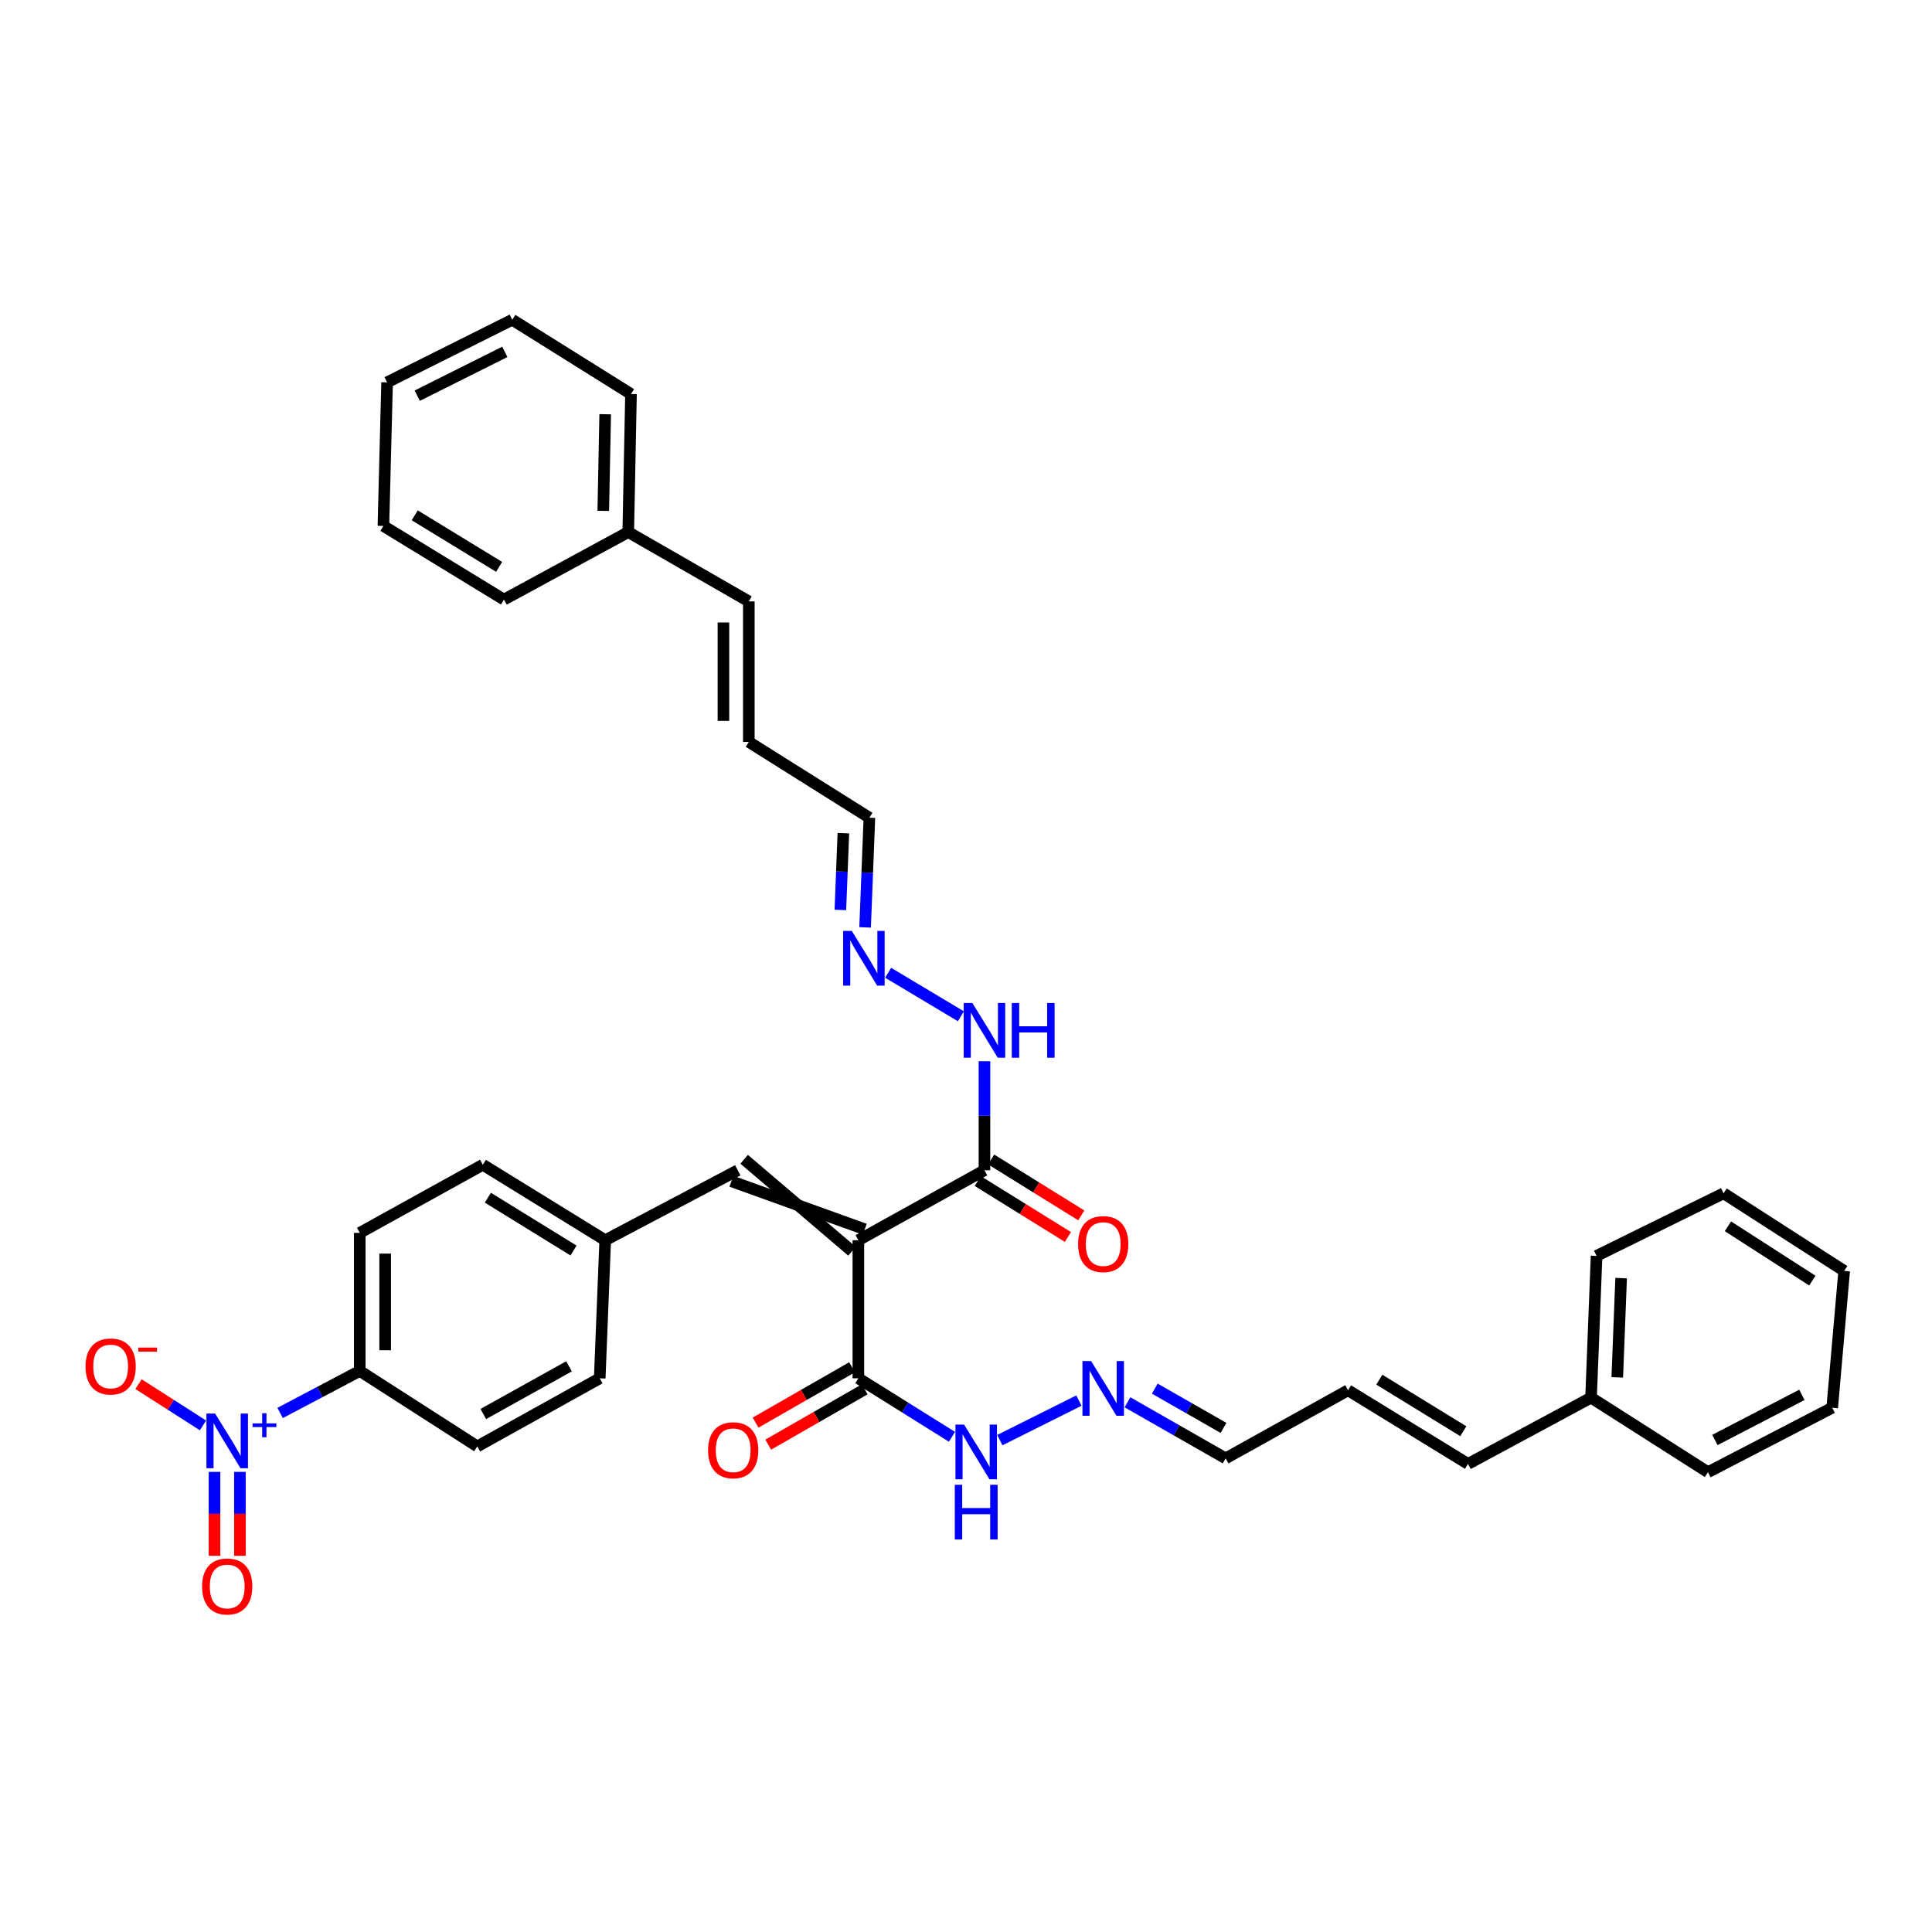 <?xml version='1.0' encoding='iso-8859-1'?>
<svg version='1.1' baseProfile='full'
              xmlns='http://www.w3.org/2000/svg'
                      xmlns:rdkit='http://www.rdkit.org/xml'
                      xmlns:xlink='http://www.w3.org/1999/xlink'
                  xml:space='preserve'
width='1000px' height='1000px' viewBox='0 0 1000 1000'>
<!-- END OF HEADER -->
<rect style='opacity:1.0;fill:#FFFFFF;stroke:none' width='1000' height='1000' x='0' y='0'> </rect>
<path class='bond-1' d='M 444.293,641.944 L 444.293,713.404' style='fill:none;fill-rule:evenodd;stroke:#000000;stroke-width:6px;stroke-linecap:butt;stroke-linejoin:miter;stroke-opacity:1' />
<path class='bond-2' d='M 444.293,641.944 L 509.552,605.729' style='fill:none;fill-rule:evenodd;stroke:#000000;stroke-width:6px;stroke-linecap:butt;stroke-linejoin:miter;stroke-opacity:1' />
<path class='bond-3' d='M 447.591,636.259 L 378.576,611.414' style='fill:none;fill-rule:evenodd;stroke:#000000;stroke-width:6px;stroke-linecap:butt;stroke-linejoin:miter;stroke-opacity:1' />
<path class='bond-3' d='M 440.994,647.629 L 385.173,600.044' style='fill:none;fill-rule:evenodd;stroke:#000000;stroke-width:6px;stroke-linecap:butt;stroke-linejoin:miter;stroke-opacity:1' />
<path class='bond-0' d='M 144.985,731.349 L 165.599,720.47' style='fill:none;fill-rule:evenodd;stroke:#0000FF;stroke-width:6px;stroke-linecap:butt;stroke-linejoin:miter;stroke-opacity:1' />
<path class='bond-0' d='M 165.599,720.47 L 186.212,709.592' style='fill:none;fill-rule:evenodd;stroke:#000000;stroke-width:6px;stroke-linecap:butt;stroke-linejoin:miter;stroke-opacity:1' />
<path class='bond-5' d='M 105.07,737.784 L 88.38,727.106' style='fill:none;fill-rule:evenodd;stroke:#0000FF;stroke-width:6px;stroke-linecap:butt;stroke-linejoin:miter;stroke-opacity:1' />
<path class='bond-5' d='M 88.38,727.106 L 71.689,716.428' style='fill:none;fill-rule:evenodd;stroke:#FF0000;stroke-width:6px;stroke-linecap:butt;stroke-linejoin:miter;stroke-opacity:1' />
<path class='bond-6' d='M 111.028,761.842 L 111.028,783.56' style='fill:none;fill-rule:evenodd;stroke:#0000FF;stroke-width:6px;stroke-linecap:butt;stroke-linejoin:miter;stroke-opacity:1' />
<path class='bond-6' d='M 111.028,783.56 L 111.028,805.279' style='fill:none;fill-rule:evenodd;stroke:#FF0000;stroke-width:6px;stroke-linecap:butt;stroke-linejoin:miter;stroke-opacity:1' />
<path class='bond-6' d='M 124.173,761.842 L 124.173,783.56' style='fill:none;fill-rule:evenodd;stroke:#0000FF;stroke-width:6px;stroke-linecap:butt;stroke-linejoin:miter;stroke-opacity:1' />
<path class='bond-6' d='M 124.173,783.56 L 124.173,805.279' style='fill:none;fill-rule:evenodd;stroke:#FF0000;stroke-width:6px;stroke-linecap:butt;stroke-linejoin:miter;stroke-opacity:1' />
<path class='bond-9' d='M 444.293,713.404 L 468.517,728.546' style='fill:none;fill-rule:evenodd;stroke:#000000;stroke-width:6px;stroke-linecap:butt;stroke-linejoin:miter;stroke-opacity:1' />
<path class='bond-9' d='M 468.517,728.546 L 492.742,743.689' style='fill:none;fill-rule:evenodd;stroke:#0000FF;stroke-width:6px;stroke-linecap:butt;stroke-linejoin:miter;stroke-opacity:1' />
<path class='bond-12' d='M 441.023,707.703 L 416.057,722.022' style='fill:none;fill-rule:evenodd;stroke:#000000;stroke-width:6px;stroke-linecap:butt;stroke-linejoin:miter;stroke-opacity:1' />
<path class='bond-12' d='M 416.057,722.022 L 391.091,736.341' style='fill:none;fill-rule:evenodd;stroke:#FF0000;stroke-width:6px;stroke-linecap:butt;stroke-linejoin:miter;stroke-opacity:1' />
<path class='bond-12' d='M 447.563,719.106 L 422.597,733.425' style='fill:none;fill-rule:evenodd;stroke:#000000;stroke-width:6px;stroke-linecap:butt;stroke-linejoin:miter;stroke-opacity:1' />
<path class='bond-12' d='M 422.597,733.425 L 397.631,747.744' style='fill:none;fill-rule:evenodd;stroke:#FF0000;stroke-width:6px;stroke-linecap:butt;stroke-linejoin:miter;stroke-opacity:1' />
<path class='bond-10' d='M 509.552,605.729 L 509.552,577.509' style='fill:none;fill-rule:evenodd;stroke:#000000;stroke-width:6px;stroke-linecap:butt;stroke-linejoin:miter;stroke-opacity:1' />
<path class='bond-10' d='M 509.552,577.509 L 509.552,549.29' style='fill:none;fill-rule:evenodd;stroke:#0000FF;stroke-width:6px;stroke-linecap:butt;stroke-linejoin:miter;stroke-opacity:1' />
<path class='bond-11' d='M 506.088,611.314 L 529.415,625.783' style='fill:none;fill-rule:evenodd;stroke:#000000;stroke-width:6px;stroke-linecap:butt;stroke-linejoin:miter;stroke-opacity:1' />
<path class='bond-11' d='M 529.415,625.783 L 552.742,640.251' style='fill:none;fill-rule:evenodd;stroke:#FF0000;stroke-width:6px;stroke-linecap:butt;stroke-linejoin:miter;stroke-opacity:1' />
<path class='bond-11' d='M 513.017,600.143 L 536.344,614.612' style='fill:none;fill-rule:evenodd;stroke:#000000;stroke-width:6px;stroke-linecap:butt;stroke-linejoin:miter;stroke-opacity:1' />
<path class='bond-11' d='M 536.344,614.612 L 559.671,629.08' style='fill:none;fill-rule:evenodd;stroke:#FF0000;stroke-width:6px;stroke-linecap:butt;stroke-linejoin:miter;stroke-opacity:1' />
<path class='bond-17' d='M 381.874,605.729 L 313.263,641.944' style='fill:none;fill-rule:evenodd;stroke:#000000;stroke-width:6px;stroke-linecap:butt;stroke-linejoin:miter;stroke-opacity:1' />
<path class='bond-4' d='M 186.212,709.592 L 186.212,638.132' style='fill:none;fill-rule:evenodd;stroke:#000000;stroke-width:6px;stroke-linecap:butt;stroke-linejoin:miter;stroke-opacity:1' />
<path class='bond-4' d='M 199.358,698.873 L 199.358,648.851' style='fill:none;fill-rule:evenodd;stroke:#000000;stroke-width:6px;stroke-linecap:butt;stroke-linejoin:miter;stroke-opacity:1' />
<path class='bond-36' d='M 186.212,709.592 L 247.046,748.663' style='fill:none;fill-rule:evenodd;stroke:#000000;stroke-width:6px;stroke-linecap:butt;stroke-linejoin:miter;stroke-opacity:1' />
<path class='bond-7' d='M 459.706,503.511 L 497.36,526.029' style='fill:none;fill-rule:evenodd;stroke:#0000FF;stroke-width:6px;stroke-linecap:butt;stroke-linejoin:miter;stroke-opacity:1' />
<path class='bond-21' d='M 447.774,480.021 L 448.885,451.635' style='fill:none;fill-rule:evenodd;stroke:#0000FF;stroke-width:6px;stroke-linecap:butt;stroke-linejoin:miter;stroke-opacity:1' />
<path class='bond-21' d='M 448.885,451.635 L 449.996,423.249' style='fill:none;fill-rule:evenodd;stroke:#000000;stroke-width:6px;stroke-linecap:butt;stroke-linejoin:miter;stroke-opacity:1' />
<path class='bond-21' d='M 434.972,470.991 L 435.75,451.121' style='fill:none;fill-rule:evenodd;stroke:#0000FF;stroke-width:6px;stroke-linecap:butt;stroke-linejoin:miter;stroke-opacity:1' />
<path class='bond-21' d='M 435.75,451.121 L 436.528,431.251' style='fill:none;fill-rule:evenodd;stroke:#000000;stroke-width:6px;stroke-linecap:butt;stroke-linejoin:miter;stroke-opacity:1' />
<path class='bond-8' d='M 558.437,724.939 L 517.506,745.411' style='fill:none;fill-rule:evenodd;stroke:#0000FF;stroke-width:6px;stroke-linecap:butt;stroke-linejoin:miter;stroke-opacity:1' />
<path class='bond-20' d='M 583.579,725.826 L 608.981,740.337' style='fill:none;fill-rule:evenodd;stroke:#0000FF;stroke-width:6px;stroke-linecap:butt;stroke-linejoin:miter;stroke-opacity:1' />
<path class='bond-20' d='M 608.981,740.337 L 634.382,754.849' style='fill:none;fill-rule:evenodd;stroke:#000000;stroke-width:6px;stroke-linecap:butt;stroke-linejoin:miter;stroke-opacity:1' />
<path class='bond-20' d='M 597.72,718.765 L 615.501,728.923' style='fill:none;fill-rule:evenodd;stroke:#0000FF;stroke-width:6px;stroke-linecap:butt;stroke-linejoin:miter;stroke-opacity:1' />
<path class='bond-20' d='M 615.501,728.923 L 633.282,739.081' style='fill:none;fill-rule:evenodd;stroke:#000000;stroke-width:6px;stroke-linecap:butt;stroke-linejoin:miter;stroke-opacity:1' />
<path class='bond-13' d='M 387.592,384.032 L 449.996,423.249' style='fill:none;fill-rule:evenodd;stroke:#000000;stroke-width:6px;stroke-linecap:butt;stroke-linejoin:miter;stroke-opacity:1' />
<path class='bond-15' d='M 387.592,384.032 L 387.592,311.287' style='fill:none;fill-rule:evenodd;stroke:#000000;stroke-width:6px;stroke-linecap:butt;stroke-linejoin:miter;stroke-opacity:1' />
<path class='bond-15' d='M 374.447,373.12 L 374.447,322.199' style='fill:none;fill-rule:evenodd;stroke:#000000;stroke-width:6px;stroke-linecap:butt;stroke-linejoin:miter;stroke-opacity:1' />
<path class='bond-14' d='M 697.743,719.597 L 634.382,754.849' style='fill:none;fill-rule:evenodd;stroke:#000000;stroke-width:6px;stroke-linecap:butt;stroke-linejoin:miter;stroke-opacity:1' />
<path class='bond-16' d='M 697.743,719.597 L 759.833,757.719' style='fill:none;fill-rule:evenodd;stroke:#000000;stroke-width:6px;stroke-linecap:butt;stroke-linejoin:miter;stroke-opacity:1' />
<path class='bond-16' d='M 713.935,714.113 L 757.398,740.798' style='fill:none;fill-rule:evenodd;stroke:#000000;stroke-width:6px;stroke-linecap:butt;stroke-linejoin:miter;stroke-opacity:1' />
<path class='bond-25' d='M 387.592,311.287 L 325.181,275.407' style='fill:none;fill-rule:evenodd;stroke:#000000;stroke-width:6px;stroke-linecap:butt;stroke-linejoin:miter;stroke-opacity:1' />
<path class='bond-24' d='M 759.833,757.719 L 823.53,723.417' style='fill:none;fill-rule:evenodd;stroke:#000000;stroke-width:6px;stroke-linecap:butt;stroke-linejoin:miter;stroke-opacity:1' />
<path class='bond-22' d='M 313.263,641.944 L 310.414,713.404' style='fill:none;fill-rule:evenodd;stroke:#000000;stroke-width:6px;stroke-linecap:butt;stroke-linejoin:miter;stroke-opacity:1' />
<path class='bond-23' d='M 313.263,641.944 L 249.909,602.873' style='fill:none;fill-rule:evenodd;stroke:#000000;stroke-width:6px;stroke-linecap:butt;stroke-linejoin:miter;stroke-opacity:1' />
<path class='bond-23' d='M 296.859,647.272 L 252.512,619.923' style='fill:none;fill-rule:evenodd;stroke:#000000;stroke-width:6px;stroke-linecap:butt;stroke-linejoin:miter;stroke-opacity:1' />
<path class='bond-18' d='M 186.212,638.132 L 249.909,602.873' style='fill:none;fill-rule:evenodd;stroke:#000000;stroke-width:6px;stroke-linecap:butt;stroke-linejoin:miter;stroke-opacity:1' />
<path class='bond-19' d='M 247.046,748.663 L 310.414,713.404' style='fill:none;fill-rule:evenodd;stroke:#000000;stroke-width:6px;stroke-linecap:butt;stroke-linejoin:miter;stroke-opacity:1' />
<path class='bond-19' d='M 250.16,731.887 L 294.518,707.206' style='fill:none;fill-rule:evenodd;stroke:#000000;stroke-width:6px;stroke-linecap:butt;stroke-linejoin:miter;stroke-opacity:1' />
<path class='bond-27' d='M 823.53,723.417 L 826.385,650.036' style='fill:none;fill-rule:evenodd;stroke:#000000;stroke-width:6px;stroke-linecap:butt;stroke-linejoin:miter;stroke-opacity:1' />
<path class='bond-27' d='M 837.094,712.921 L 839.092,661.554' style='fill:none;fill-rule:evenodd;stroke:#000000;stroke-width:6px;stroke-linecap:butt;stroke-linejoin:miter;stroke-opacity:1' />
<path class='bond-29' d='M 823.53,723.417 L 884.035,761.998' style='fill:none;fill-rule:evenodd;stroke:#000000;stroke-width:6px;stroke-linecap:butt;stroke-linejoin:miter;stroke-opacity:1' />
<path class='bond-26' d='M 325.181,275.407 L 326.605,203.948' style='fill:none;fill-rule:evenodd;stroke:#000000;stroke-width:6px;stroke-linecap:butt;stroke-linejoin:miter;stroke-opacity:1' />
<path class='bond-26' d='M 312.252,264.426 L 313.249,214.405' style='fill:none;fill-rule:evenodd;stroke:#000000;stroke-width:6px;stroke-linecap:butt;stroke-linejoin:miter;stroke-opacity:1' />
<path class='bond-28' d='M 325.181,275.407 L 260.856,310.345' style='fill:none;fill-rule:evenodd;stroke:#000000;stroke-width:6px;stroke-linecap:butt;stroke-linejoin:miter;stroke-opacity:1' />
<path class='bond-31' d='M 326.605,203.948 L 265.143,165.505' style='fill:none;fill-rule:evenodd;stroke:#000000;stroke-width:6px;stroke-linecap:butt;stroke-linejoin:miter;stroke-opacity:1' />
<path class='bond-33' d='M 826.385,650.036 L 892.127,617.647' style='fill:none;fill-rule:evenodd;stroke:#000000;stroke-width:6px;stroke-linecap:butt;stroke-linejoin:miter;stroke-opacity:1' />
<path class='bond-32' d='M 260.856,310.345 L 198.452,272.23' style='fill:none;fill-rule:evenodd;stroke:#000000;stroke-width:6px;stroke-linecap:butt;stroke-linejoin:miter;stroke-opacity:1' />
<path class='bond-32' d='M 258.347,293.409 L 214.665,266.729' style='fill:none;fill-rule:evenodd;stroke:#000000;stroke-width:6px;stroke-linecap:butt;stroke-linejoin:miter;stroke-opacity:1' />
<path class='bond-30' d='M 884.035,761.998 L 948.345,728.646' style='fill:none;fill-rule:evenodd;stroke:#000000;stroke-width:6px;stroke-linecap:butt;stroke-linejoin:miter;stroke-opacity:1' />
<path class='bond-30' d='M 887.63,745.326 L 932.647,721.979' style='fill:none;fill-rule:evenodd;stroke:#000000;stroke-width:6px;stroke-linecap:butt;stroke-linejoin:miter;stroke-opacity:1' />
<path class='bond-34' d='M 948.345,728.646 L 954.545,657.814' style='fill:none;fill-rule:evenodd;stroke:#000000;stroke-width:6px;stroke-linecap:butt;stroke-linejoin:miter;stroke-opacity:1' />
<path class='bond-37' d='M 265.143,165.505 L 200.358,197.908' style='fill:none;fill-rule:evenodd;stroke:#000000;stroke-width:6px;stroke-linecap:butt;stroke-linejoin:miter;stroke-opacity:1' />
<path class='bond-37' d='M 261.306,182.122 L 215.956,204.804' style='fill:none;fill-rule:evenodd;stroke:#000000;stroke-width:6px;stroke-linecap:butt;stroke-linejoin:miter;stroke-opacity:1' />
<path class='bond-35' d='M 198.452,272.23 L 200.358,197.908' style='fill:none;fill-rule:evenodd;stroke:#000000;stroke-width:6px;stroke-linecap:butt;stroke-linejoin:miter;stroke-opacity:1' />
<path class='bond-38' d='M 892.127,617.647 L 954.545,657.814' style='fill:none;fill-rule:evenodd;stroke:#000000;stroke-width:6px;stroke-linecap:butt;stroke-linejoin:miter;stroke-opacity:1' />
<path class='bond-38' d='M 894.376,634.727 L 938.069,662.843' style='fill:none;fill-rule:evenodd;stroke:#000000;stroke-width:6px;stroke-linecap:butt;stroke-linejoin:miter;stroke-opacity:1' />
<path  class='atom-1' d='M 111.341 731.64
L 120.621 746.64
Q 121.541 748.12, 123.021 750.8
Q 124.501 753.48, 124.581 753.64
L 124.581 731.64
L 128.341 731.64
L 128.341 759.96
L 124.461 759.96
L 114.501 743.56
Q 113.341 741.64, 112.101 739.44
Q 110.901 737.24, 110.541 736.56
L 110.541 759.96
L 106.861 759.96
L 106.861 731.64
L 111.341 731.64
' fill='#0000FF'/>
<path  class='atom-1' d='M 130.717 736.745
L 135.706 736.745
L 135.706 731.491
L 137.924 731.491
L 137.924 736.745
L 143.046 736.745
L 143.046 738.646
L 137.924 738.646
L 137.924 743.926
L 135.706 743.926
L 135.706 738.646
L 130.717 738.646
L 130.717 736.745
' fill='#0000FF'/>
<path  class='atom-6' d='M 44.271 707.284
Q 44.271 700.484, 47.631 696.684
Q 50.991 692.884, 57.271 692.884
Q 63.551 692.884, 66.911 696.684
Q 70.271 700.484, 70.271 707.284
Q 70.271 714.164, 66.871 718.084
Q 63.471 721.964, 57.271 721.964
Q 51.031 721.964, 47.631 718.084
Q 44.271 714.204, 44.271 707.284
M 57.271 718.764
Q 61.591 718.764, 63.911 715.884
Q 66.271 712.964, 66.271 707.284
Q 66.271 701.724, 63.911 698.924
Q 61.591 696.084, 57.271 696.084
Q 52.951 696.084, 50.591 698.884
Q 48.271 701.684, 48.271 707.284
Q 48.271 713.004, 50.591 715.884
Q 52.951 718.764, 57.271 718.764
' fill='#FF0000'/>
<path  class='atom-6' d='M 71.591 697.506
L 81.28 697.506
L 81.28 699.618
L 71.591 699.618
L 71.591 697.506
' fill='#FF0000'/>
<path  class='atom-7' d='M 104.601 821.159
Q 104.601 814.359, 107.961 810.559
Q 111.321 806.759, 117.601 806.759
Q 123.881 806.759, 127.241 810.559
Q 130.601 814.359, 130.601 821.159
Q 130.601 828.039, 127.201 831.959
Q 123.801 835.839, 117.601 835.839
Q 111.361 835.839, 107.961 831.959
Q 104.601 828.079, 104.601 821.159
M 117.601 832.639
Q 121.921 832.639, 124.241 829.759
Q 126.601 826.839, 126.601 821.159
Q 126.601 815.599, 124.241 812.799
Q 121.921 809.959, 117.601 809.959
Q 113.281 809.959, 110.921 812.759
Q 108.601 815.559, 108.601 821.159
Q 108.601 826.879, 110.921 829.759
Q 113.281 832.639, 117.601 832.639
' fill='#FF0000'/>
<path  class='atom-8' d='M 440.888 481.841
L 450.168 496.841
Q 451.088 498.321, 452.568 501.001
Q 454.048 503.681, 454.128 503.841
L 454.128 481.841
L 457.888 481.841
L 457.888 510.161
L 454.008 510.161
L 444.048 493.761
Q 442.888 491.841, 441.648 489.641
Q 440.448 487.441, 440.088 486.761
L 440.088 510.161
L 436.408 510.161
L 436.408 481.841
L 440.888 481.841
' fill='#0000FF'/>
<path  class='atom-9' d='M 564.754 704.488
L 574.034 719.488
Q 574.954 720.968, 576.434 723.648
Q 577.914 726.328, 577.994 726.488
L 577.994 704.488
L 581.754 704.488
L 581.754 732.808
L 577.874 732.808
L 567.914 716.408
Q 566.754 714.488, 565.514 712.288
Q 564.314 710.088, 563.954 709.408
L 563.954 732.808
L 560.274 732.808
L 560.274 704.488
L 564.754 704.488
' fill='#0000FF'/>
<path  class='atom-10' d='M 499.02 737.366
L 508.3 752.366
Q 509.22 753.846, 510.7 756.526
Q 512.18 759.206, 512.26 759.366
L 512.26 737.366
L 516.02 737.366
L 516.02 765.686
L 512.14 765.686
L 502.18 749.286
Q 501.02 747.366, 499.78 745.166
Q 498.58 742.966, 498.22 742.286
L 498.22 765.686
L 494.54 765.686
L 494.54 737.366
L 499.02 737.366
' fill='#0000FF'/>
<path  class='atom-10' d='M 494.2 768.518
L 498.04 768.518
L 498.04 780.558
L 512.52 780.558
L 512.52 768.518
L 516.36 768.518
L 516.36 796.838
L 512.52 796.838
L 512.52 783.758
L 498.04 783.758
L 498.04 796.838
L 494.2 796.838
L 494.2 768.518
' fill='#0000FF'/>
<path  class='atom-11' d='M 503.292 519.16
L 512.572 534.16
Q 513.492 535.64, 514.972 538.32
Q 516.452 541, 516.532 541.16
L 516.532 519.16
L 520.292 519.16
L 520.292 547.48
L 516.412 547.48
L 506.452 531.08
Q 505.292 529.16, 504.052 526.96
Q 502.852 524.76, 502.492 524.08
L 502.492 547.48
L 498.812 547.48
L 498.812 519.16
L 503.292 519.16
' fill='#0000FF'/>
<path  class='atom-11' d='M 523.692 519.16
L 527.532 519.16
L 527.532 531.2
L 542.012 531.2
L 542.012 519.16
L 545.852 519.16
L 545.852 547.48
L 542.012 547.48
L 542.012 534.4
L 527.532 534.4
L 527.532 547.48
L 523.692 547.48
L 523.692 519.16
' fill='#0000FF'/>
<path  class='atom-12' d='M 558.014 643.93
Q 558.014 637.13, 561.374 633.33
Q 564.734 629.53, 571.014 629.53
Q 577.294 629.53, 580.654 633.33
Q 584.014 637.13, 584.014 643.93
Q 584.014 650.81, 580.614 654.73
Q 577.214 658.61, 571.014 658.61
Q 564.774 658.61, 561.374 654.73
Q 558.014 650.85, 558.014 643.93
M 571.014 655.41
Q 575.334 655.41, 577.654 652.53
Q 580.014 649.61, 580.014 643.93
Q 580.014 638.37, 577.654 635.57
Q 575.334 632.73, 571.014 632.73
Q 566.694 632.73, 564.334 635.53
Q 562.014 638.33, 562.014 643.93
Q 562.014 649.65, 564.334 652.53
Q 566.694 655.41, 571.014 655.41
' fill='#FF0000'/>
<path  class='atom-13' d='M 366.493 750.649
Q 366.493 743.849, 369.853 740.049
Q 373.213 736.249, 379.493 736.249
Q 385.773 736.249, 389.133 740.049
Q 392.493 743.849, 392.493 750.649
Q 392.493 757.529, 389.093 761.449
Q 385.693 765.329, 379.493 765.329
Q 373.253 765.329, 369.853 761.449
Q 366.493 757.569, 366.493 750.649
M 379.493 762.129
Q 383.813 762.129, 386.133 759.249
Q 388.493 756.329, 388.493 750.649
Q 388.493 745.089, 386.133 742.289
Q 383.813 739.449, 379.493 739.449
Q 375.173 739.449, 372.813 742.249
Q 370.493 745.049, 370.493 750.649
Q 370.493 756.369, 372.813 759.249
Q 375.173 762.129, 379.493 762.129
' fill='#FF0000'/>
</svg>
